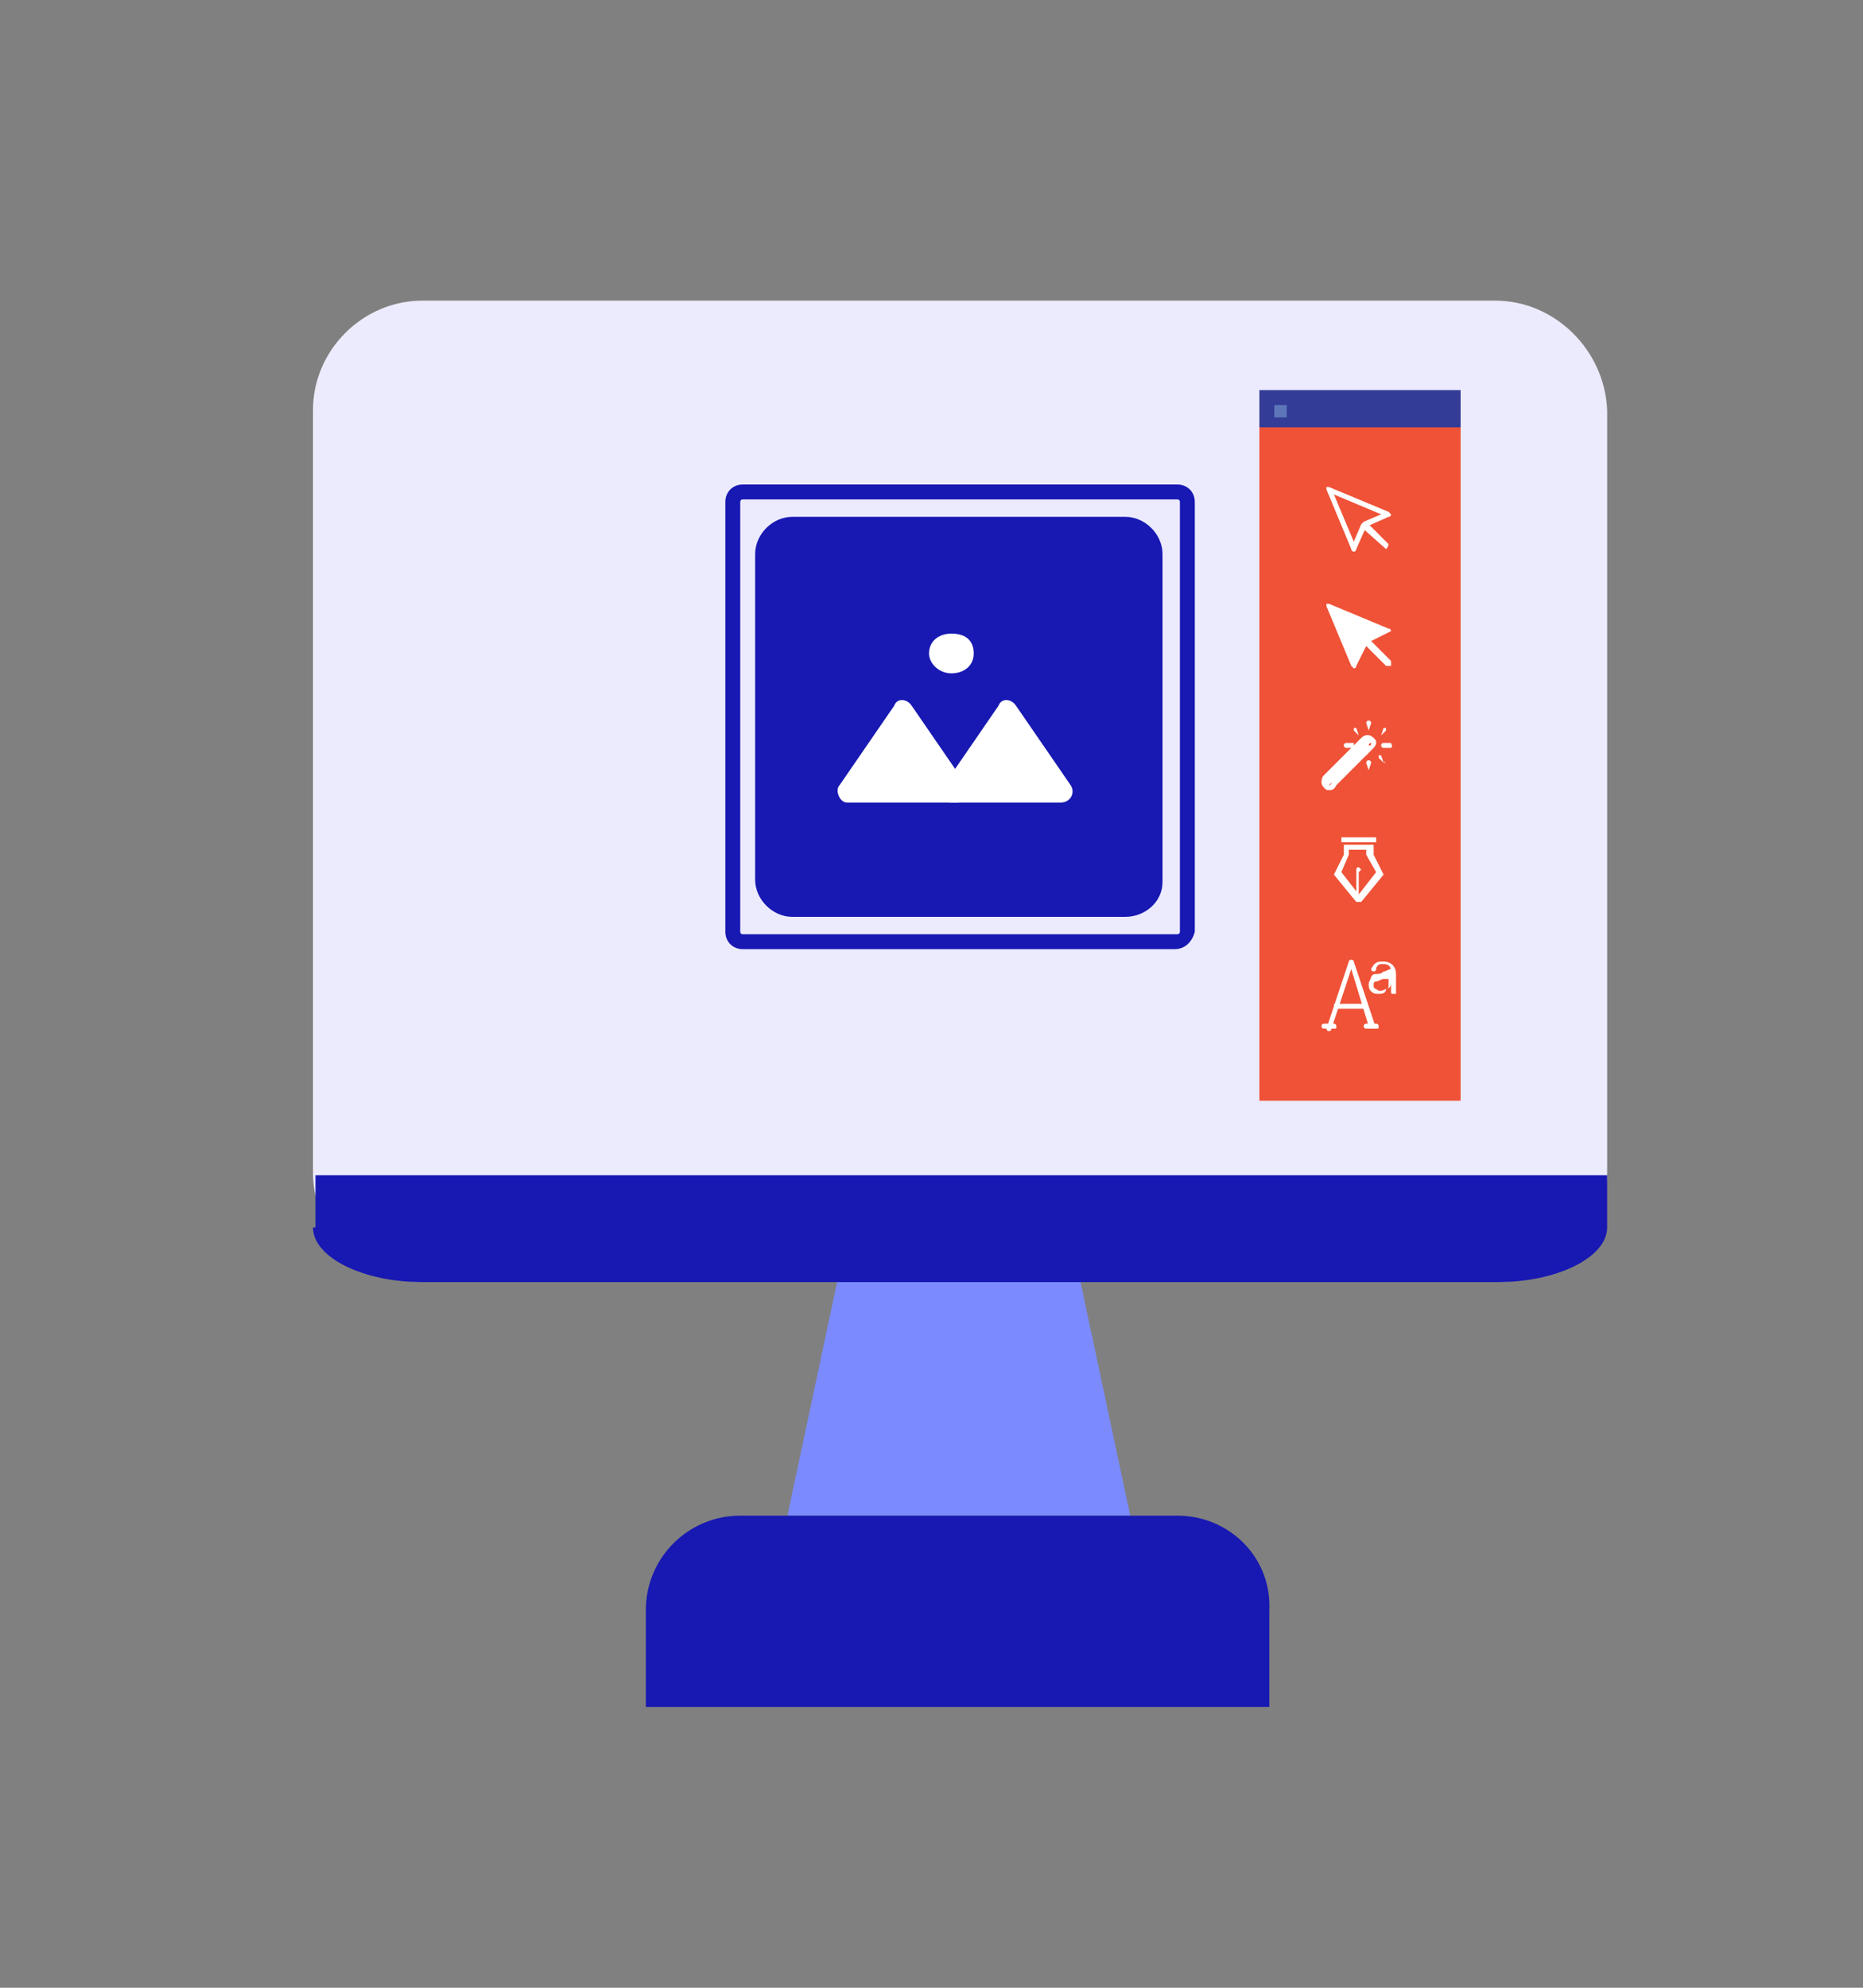 <?xml version="1.0" encoding="utf-8"?>
<!-- Generator: Adobe Illustrator 25.2.1, SVG Export Plug-In . SVG Version: 6.00 Build 0)  -->
<svg version="1.1" id="Layer_1" xmlns="http://www.w3.org/2000/svg" xmlns:xlink="http://www.w3.org/1999/xlink" x="0px" y="0px"
	 viewBox="0 0 75 80" style="enable-background:new 0 0 75 80;" xml:space="preserve">
<rect x="0" y="0" width="75" height="80" fill="#808080" stroke="none"/>
<style type="text/css">
	.st0{fill:#D6D6D6;}
	.st1{fill:#4C5696;}
	.st2{fill:#EF5237;}
	.st3{fill:#1818B2;}
	.st4{fill:#7B8BFF;}
	.st5{fill:#FFFFFF;}
	.st6{fill:#ECEBFD;}
	.st7{fill:#333C97;}
	.st8{fill:#5D76B9;}
	.st9{fill:#FFF3DC;}
	.st10{fill:#D1D1FD;}
	.st11{fill:#696EAF;}
</style>
<g>
	<path class="st6" d="M60.2,12.1H17c-2.4,0-4.4,2-4.4,4.4v30.7c0,2.4,2,4.4,4.4,4.4h43.3c2.4,0,4.4-2,4.4-4.4V16.5
		C64.6,14.1,62.6,12.1,60.2,12.1z"/>
	<path class="st3" d="M12.6,49.4c0,1.2,2,2.2,4.4,2.2h43.3c2.4,0,4.4-1,4.4-2.2v-2.1h-52V49.4z"/>
	<polygon class="st4" points="33.7,51.6 31.7,61 45.5,61 43.5,51.6 	"/>
	<path class="st3" d="M47.4,61H29.8c-2.1,0-3.8,1.7-3.8,3.8v3.9h25.1v-3.9C51.2,62.7,49.5,61,47.4,61z"/>
</g>
<g>
	<g>
		<g>
			<path class="st3" d="M45.3,36.9H31.9c-0.8,0-1.5-0.7-1.5-1.5V22.3c0-0.8,0.7-1.5,1.5-1.5h13.4c0.8,0,1.5,0.7,1.5,1.5v13.2
				C46.8,36.3,46.1,36.9,45.3,36.9z"/>
			<path class="st3" d="M47.3,38.2H29.9c-0.4,0-0.7-0.3-0.7-0.7V20.2c0-0.4,0.3-0.7,0.7-0.7h17.5c0.4,0,0.7,0.3,0.7,0.7v17.3
				C48,37.9,47.7,38.2,47.3,38.2z M29.9,20.1c-0.1,0-0.1,0.1-0.1,0.1v17.3c0,0.1,0.1,0.1,0.1,0.1h17.5c0.1,0,0.1-0.1,0.1-0.1V20.2
				c0-0.1-0.1-0.1-0.1-0.1H29.9z"/>
		</g>
		<g>
			<path class="st5" d="M34.1,32.3h4.4c0.4,0,0.6-0.4,0.4-0.7l-2.2-3.2c-0.2-0.3-0.6-0.3-0.7,0l-2.2,3.2
				C33.6,31.8,33.8,32.3,34.1,32.3z"/>
			<path class="st5" d="M38.3,32.3h4.4c0.4,0,0.6-0.4,0.4-0.7l-2.2-3.2c-0.2-0.3-0.6-0.3-0.7,0l-2.2,3.2
				C37.7,31.8,37.9,32.3,38.3,32.3z"/>
			<path class="st5" d="M39.2,26.3c0,0.5-0.4,0.8-0.9,0.8c-0.5,0-0.9-0.4-0.9-0.8c0-0.5,0.4-0.8,0.9-0.8
				C38.9,25.5,39.2,25.8,39.2,26.3z"/>
		</g>
	</g>
</g>
<g>
	<rect x="50.7" y="15.8" class="st2" width="8.1" height="28.5"/>
	<rect x="50.7" y="15.7" class="st7" width="8.1" height="1.5"/>
	<rect x="51.3" y="16.3" class="st8" width="0.5" height="0.5"/>
	<g>
		<g>
			<g>
				<path class="st5" d="M55.8,22.1C55.8,22.1,55.7,22.1,55.8,22.1l-0.9-0.8c0,0,0-0.1,0-0.2c0,0,0.1,0,0.2,0l0.8,0.8
					C55.9,21.9,55.9,22,55.8,22.1C55.8,22.1,55.8,22.1,55.8,22.1z"/>
			</g>
			<g>
				<path class="st5" d="M54.5,22.2C54.5,22.2,54.5,22.2,54.5,22.2c0,0-0.1,0-0.1-0.1l-1-2.4c0,0,0-0.1,0-0.1c0,0,0.1,0,0.1,0l2.4,1
					c0,0,0.1,0.1,0.1,0.1c0,0,0,0.1-0.1,0.1L55,21.2l-0.4,0.9C54.6,22.2,54.5,22.2,54.5,22.2z M53.7,19.9l0.8,1.9l0.3-0.7
					c0,0,0,0,0.1-0.1l0.7-0.3L53.7,19.9z"/>
			</g>
		</g>
		<path class="st5" d="M56,25.4c0,0,0-0.1-0.1-0.1l-2.4-1c0,0-0.1,0-0.1,0c0,0,0,0.1,0,0.1l1,2.4c0,0,0.1,0.1,0.1,0.1c0,0,0,0,0,0
			c0,0,0.1,0,0.1-0.1L55,26l0.8,0.8c0,0,0,0,0.1,0c0,0,0.1,0,0.1,0c0,0,0-0.1,0-0.2l-0.8-0.8l0.8-0.4C56,25.5,56,25.5,56,25.4z"/>
		<g>
			<g>
				<rect x="54.6" y="35" class="st5" width="0.1" height="1.1"/>
			</g>
			<path class="st5" d="M54.7,34.9c-0.1,0-0.1,0.1-0.1,0.1c0,0.1,0.1,0.1,0.1,0.1s0.1-0.1,0.1-0.1C54.8,35,54.7,34.9,54.7,34.9
				L54.7,34.9z"/>
			<g>
				<rect x="54" y="33.7" class="st5" width="1.4" height="0.2"/>
			</g>
			<g>
				<path class="st5" d="M54.8,36.3h-0.2l-0.9-1.1l0.4-0.8V34h1.2v0.4l0.4,0.8L54.8,36.3z M54,35.1l0.7,0.9l0.7-0.9L55,34.4v-0.2
					h-0.7v0.2L54,35.1z"/>
			</g>
		</g>
		<g>
			<g>
				<g>
					<path class="st5" d="M55.6,29.6C55.5,29.6,55.5,29.6,55.6,29.6C55.5,29.6,55.5,29.6,55.6,29.6l0.1-0.3c0,0,0.1,0,0.1,0
						c0,0,0,0.1,0,0.1L55.6,29.6C55.6,29.6,55.6,29.6,55.6,29.6z"/>
				</g>
			</g>
			<g>
				<g>
					<path class="st5" d="M55,30.4C55,30.4,54.9,30.4,55,30.4l-0.2-0.2c0,0,0-0.1,0-0.2c0,0,0.1,0,0.2,0l0.1,0.1
						C55.1,30.3,55.1,30.3,55,30.4C55,30.4,55,30.4,55,30.4z"/>
				</g>
			</g>
			<g>
				<g>
					<path class="st5" d="M55.7,30.7C55.7,30.7,55.7,30.7,55.7,30.7l-0.2-0.2c0,0,0-0.1,0-0.1c0,0,0.1,0,0.1,0L55.7,30.7
						C55.8,30.6,55.8,30.7,55.7,30.7C55.8,30.7,55.8,30.7,55.7,30.7z"/>
				</g>
			</g>
			<g>
				<g>
					<path class="st5" d="M54.7,29.6C54.7,29.6,54.6,29.6,54.7,29.6l-0.2-0.2c0,0,0-0.1,0-0.1c0,0,0.1,0,0.1,0L54.7,29.6
						C54.7,29.6,54.7,29.6,54.7,29.6C54.7,29.6,54.7,29.6,54.7,29.6z"/>
				</g>
			</g>
			<g>
				<g>
					<path class="st5" d="M56,30.1h-0.3c0,0-0.1,0-0.1-0.1c0,0,0-0.1,0.1-0.1H56C56,30,56.1,30,56,30.1C56.1,30.1,56,30.1,56,30.1z"
						/>
				</g>
			</g>
			<g>
				<g>
					<path class="st5" d="M54.5,30.1h-0.3c0,0-0.1,0-0.1-0.1c0,0,0-0.1,0.1-0.1h0.3C54.5,30,54.5,30,54.5,30.1
						C54.5,30.1,54.5,30.1,54.5,30.1z"/>
				</g>
			</g>
			<g>
				<g>
					<path class="st5" d="M55.1,31C55.1,31,55.1,31,55.1,31l-0.1-0.3c0,0,0-0.1,0.1-0.1c0,0,0.1,0,0.1,0.1L55.1,31
						C55.2,31,55.1,31,55.1,31z"/>
				</g>
			</g>
			<g>
				<g>
					<path class="st5" d="M55.1,29.4C55.1,29.4,55.1,29.4,55.1,29.4l-0.1-0.3c0,0,0-0.1,0.1-0.1c0,0,0.1,0,0.1,0.1L55.1,29.4
						C55.2,29.4,55.1,29.4,55.1,29.4z"/>
				</g>
			</g>
			<g>
				<path class="st5" d="M53.5,31.8c-0.1,0-0.1,0-0.2-0.1c0,0-0.1-0.1-0.1-0.2c0-0.1,0-0.2,0.1-0.3l1.5-1.5c0.1-0.1,0.3-0.2,0.5,0
					c0.1,0.1,0.1,0.1,0.1,0.2c0,0.1-0.1,0.2-0.1,0.2l-1.5,1.5C53.7,31.8,53.6,31.8,53.5,31.8z M55.2,29.9c0,0-0.1,0-0.1,0.1
					l-1.5,1.5c0,0-0.1,0.1-0.1,0.1c0,0,0,0,0,0c0,0,0,0,0,0c0,0,0.1,0,0.1-0.1l1.5-1.5C55.2,30,55.2,30,55.2,29.9
					C55.2,30,55.2,29.9,55.2,29.9C55.2,29.9,55.2,29.9,55.2,29.9z"/>
			</g>
		</g>
		<g>
			<g>
				<path class="st5" d="M55.2,41.4c0,0-0.1,0-0.1-0.1L54.4,39l-0.8,2.4c0,0.1-0.1,0.1-0.1,0.1c-0.1,0-0.1-0.1-0.1-0.1l0.9-2.7
					c0-0.1,0.2-0.1,0.2,0l0.9,2.7C55.4,41.3,55.3,41.4,55.2,41.4C55.3,41.4,55.2,41.4,55.2,41.4z"/>
			</g>
			<g>
				<g>
					<path class="st5" d="M53.7,41.4h-0.4c-0.1,0-0.1-0.1-0.1-0.1c0-0.1,0.1-0.1,0.1-0.1h0.4c0.1,0,0.1,0.1,0.1,0.1
						C53.8,41.4,53.8,41.4,53.7,41.4z"/>
				</g>
				<g>
					<path class="st5" d="M55.4,41.4H55c-0.1,0-0.1-0.1-0.1-0.1c0-0.1,0.1-0.1,0.1-0.1h0.4c0.1,0,0.1,0.1,0.1,0.1
						C55.5,41.4,55.5,41.4,55.4,41.4z"/>
				</g>
			</g>
			<g>
				<path class="st5" d="M54.9,40.6h-1.1c-0.1,0-0.1-0.1-0.1-0.1c0-0.1,0-0.1,0.1-0.1h1.1c0.1,0,0.1,0.1,0.1,0.1
					C55,40.6,55,40.6,54.9,40.6z"/>
			</g>
			<g>
				<path class="st5" d="M55.5,40c-0.1,0-0.2,0-0.3-0.1c-0.1-0.1-0.1-0.2-0.1-0.3c0-0.1,0.1-0.2,0.1-0.3c0.1-0.1,0.1-0.1,0.2-0.1
					c0.1,0,0.2,0,0.3-0.1c0.1,0,0.2-0.1,0.3-0.1c0,0,0.1,0,0.1,0c0,0,0,0.1,0,0.1v0.1c0,0.2,0,0.3-0.1,0.4c0,0.1-0.1,0.2-0.2,0.2
					C55.8,40,55.6,40,55.5,40z M55.9,39.4c-0.1,0-0.1,0-0.2,0c-0.1,0-0.2,0.1-0.3,0.1c0,0-0.1,0-0.1,0.1c0,0,0,0,0,0.1
					c0,0,0,0.1,0.1,0.1c0.1,0.1,0.2,0.1,0.4,0c0.1,0,0.1-0.1,0.1-0.1C55.9,39.6,55.9,39.5,55.9,39.4z"/>
			</g>
			<g>
				<path class="st5" d="M56.1,40C56,40,56,40,56,39.9v-0.8c0-0.2-0.1-0.3-0.3-0.3h-0.1c-0.1,0-0.2,0.1-0.2,0.2
					c0,0.1-0.1,0.1-0.1,0.1c-0.1,0-0.1-0.1-0.1-0.1c0.1-0.2,0.2-0.3,0.4-0.3h0.1c0.3,0,0.5,0.2,0.5,0.5v0.8C56.2,40,56.1,40,56.1,40
					z"/>
			</g>
		</g>
	</g>
</g>
</svg>
